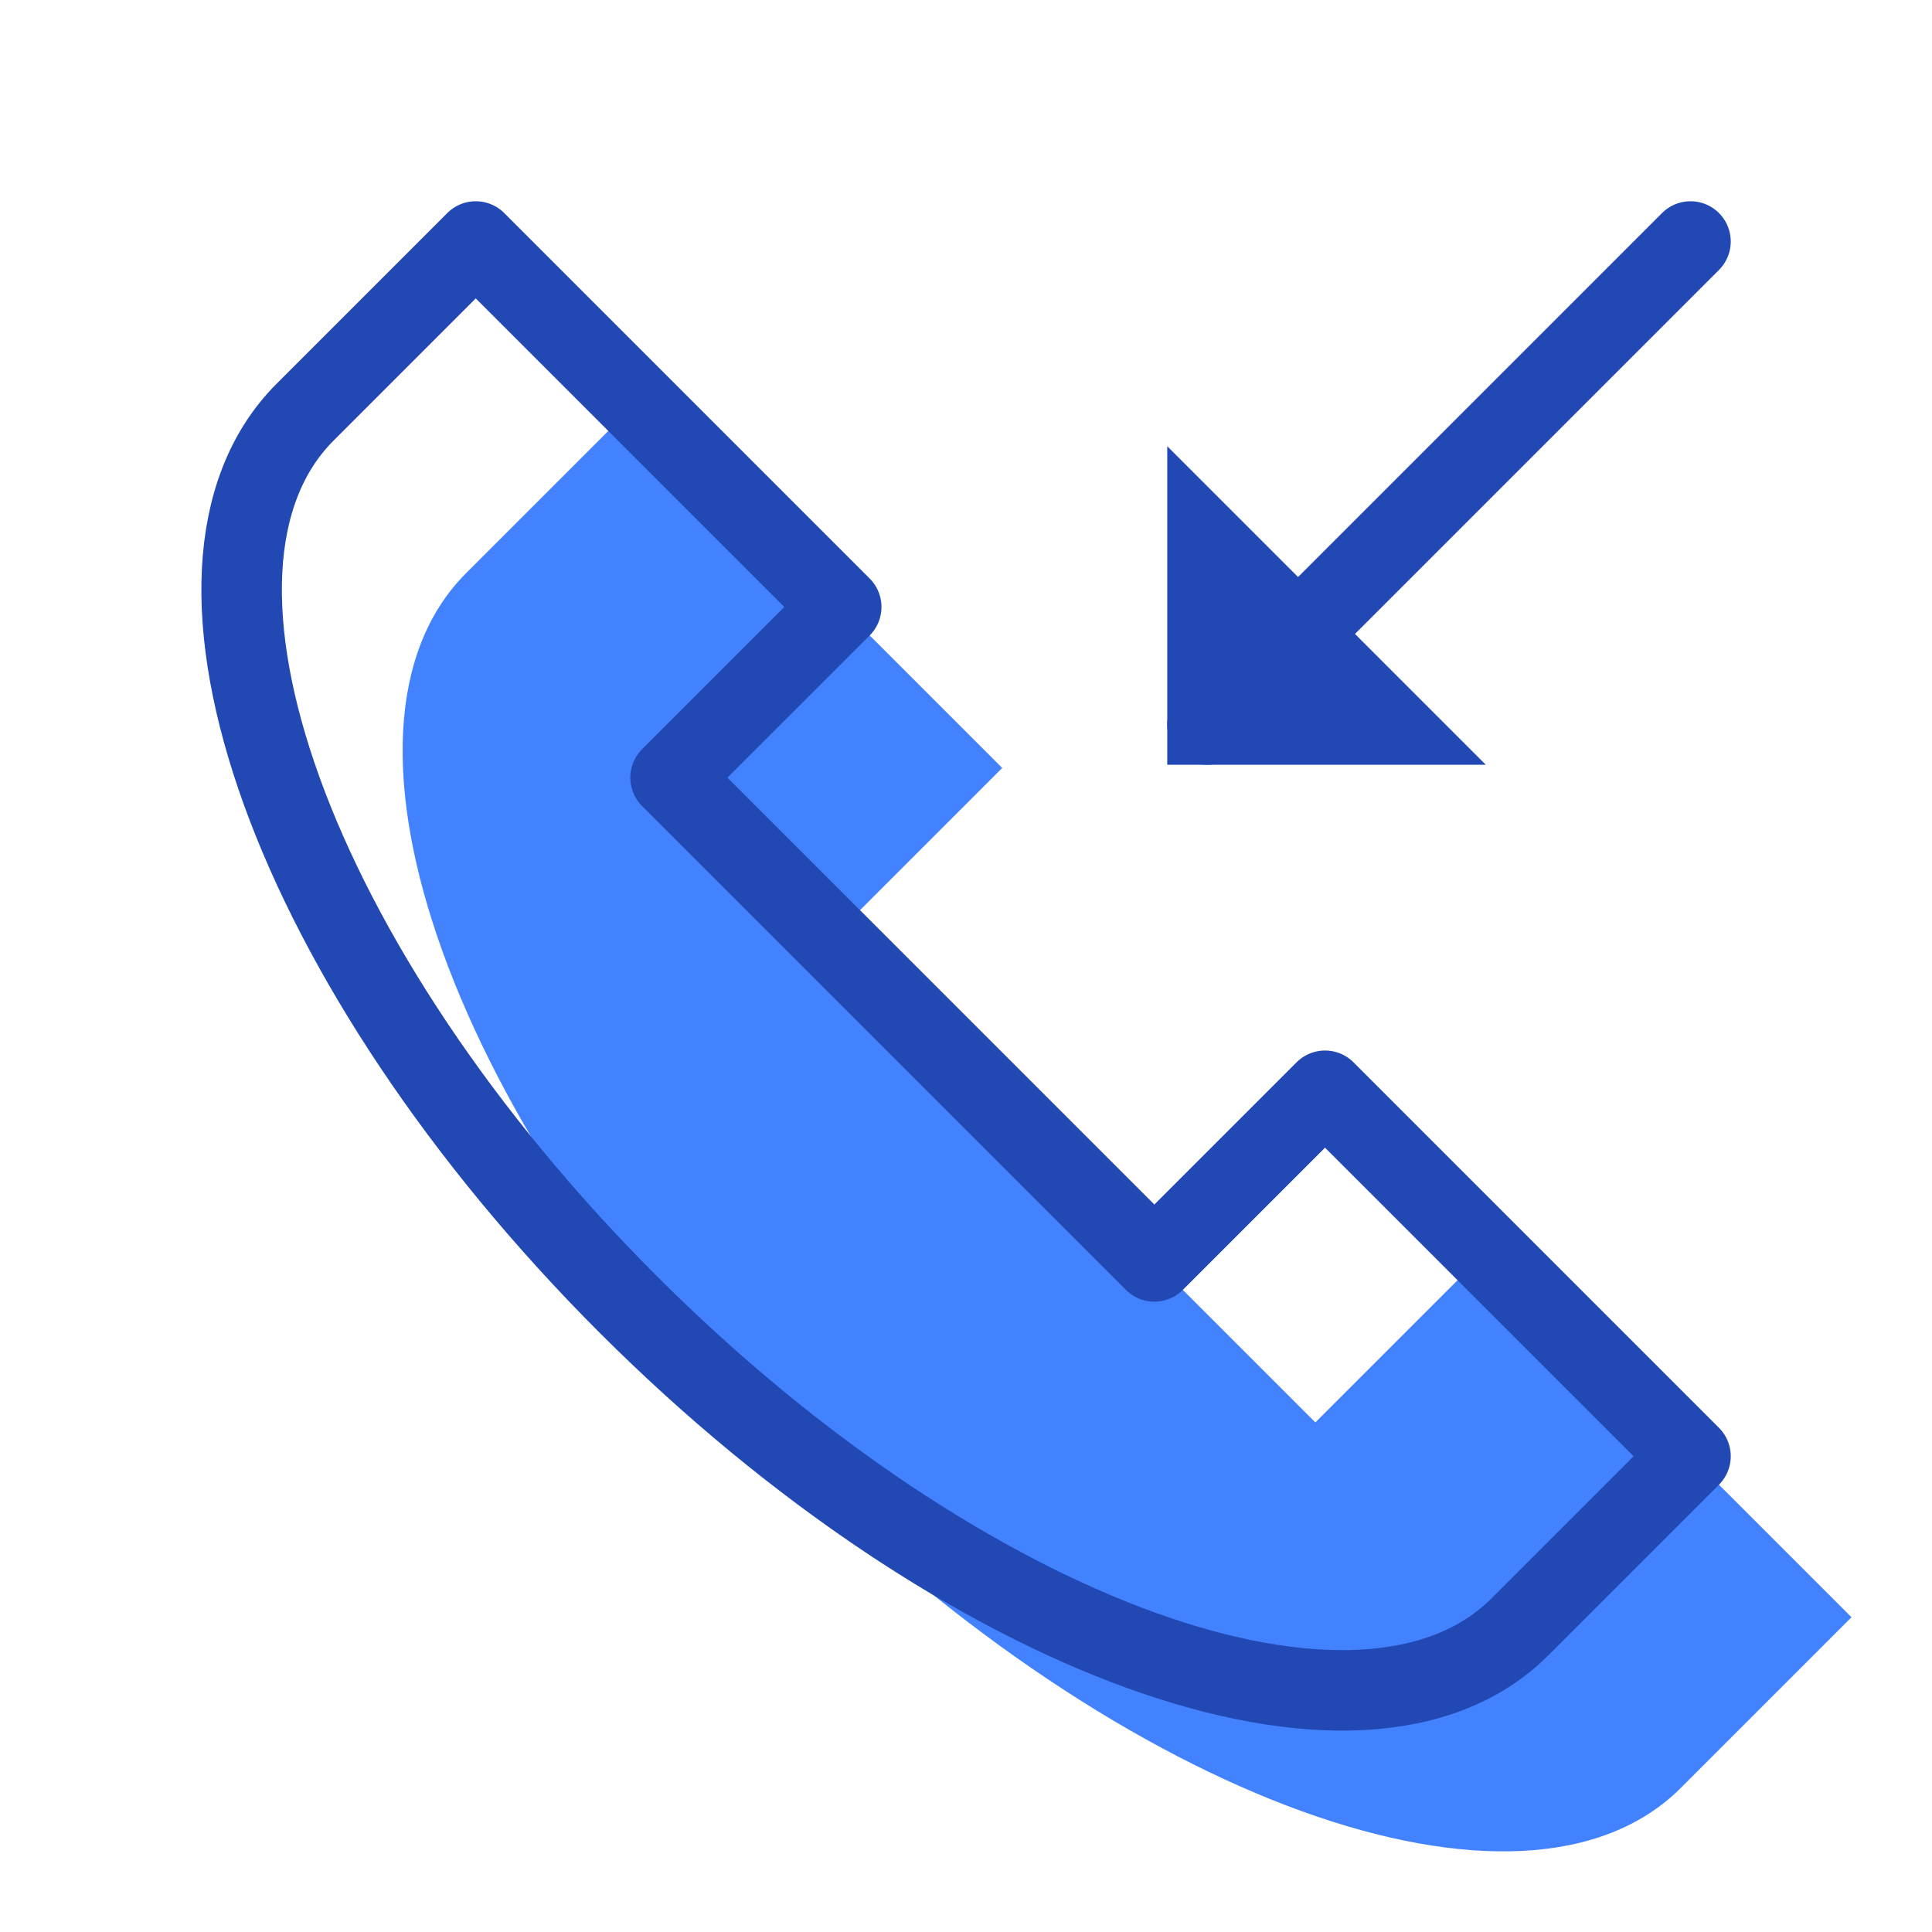 <svg xmlns="http://www.w3.org/2000/svg" width="72" height="72" viewBox="0 0 24 24" fill="none" data-reactroot=""><path stroke-linecap="round" stroke-miterlimit="10" stroke-width="1" stroke="#2249B3" d="M15 9V6.75L17.25 9H15Z" clip-rule="evenodd" fill-rule="evenodd"></path><path stroke-linecap="round" stroke-miterlimit="10" stroke-width="1" stroke="#2249B3" d="M21 3L15 9"></path><path stroke-linejoin="round" stroke-linecap="round" stroke-miterlimit="10" stroke-width="0" stroke="#2249B3" fill="#4382FF" d="M16.46 13.55L14.34 15.67L8.33 9.66L10.45 7.54L5.91 3L3.79 5.12C1.84 7.07 3.63 12.03 7.8 16.2C11.97 20.37 16.93 22.16 18.88 20.21L21 18.09L16.46 13.55Z" transform="translate(2,2)"></path><path stroke-linejoin="round" stroke-linecap="round" stroke-miterlimit="10" stroke-width="1" stroke="#2249B3" fill="none" d="M16.46 13.55L14.34 15.67L8.33 9.66L10.45 7.54L5.91 3L3.79 5.12C1.84 7.07 3.63 12.03 7.8 16.2C11.97 20.37 16.93 22.16 18.88 20.21L21 18.09L16.46 13.55Z"></path></svg>